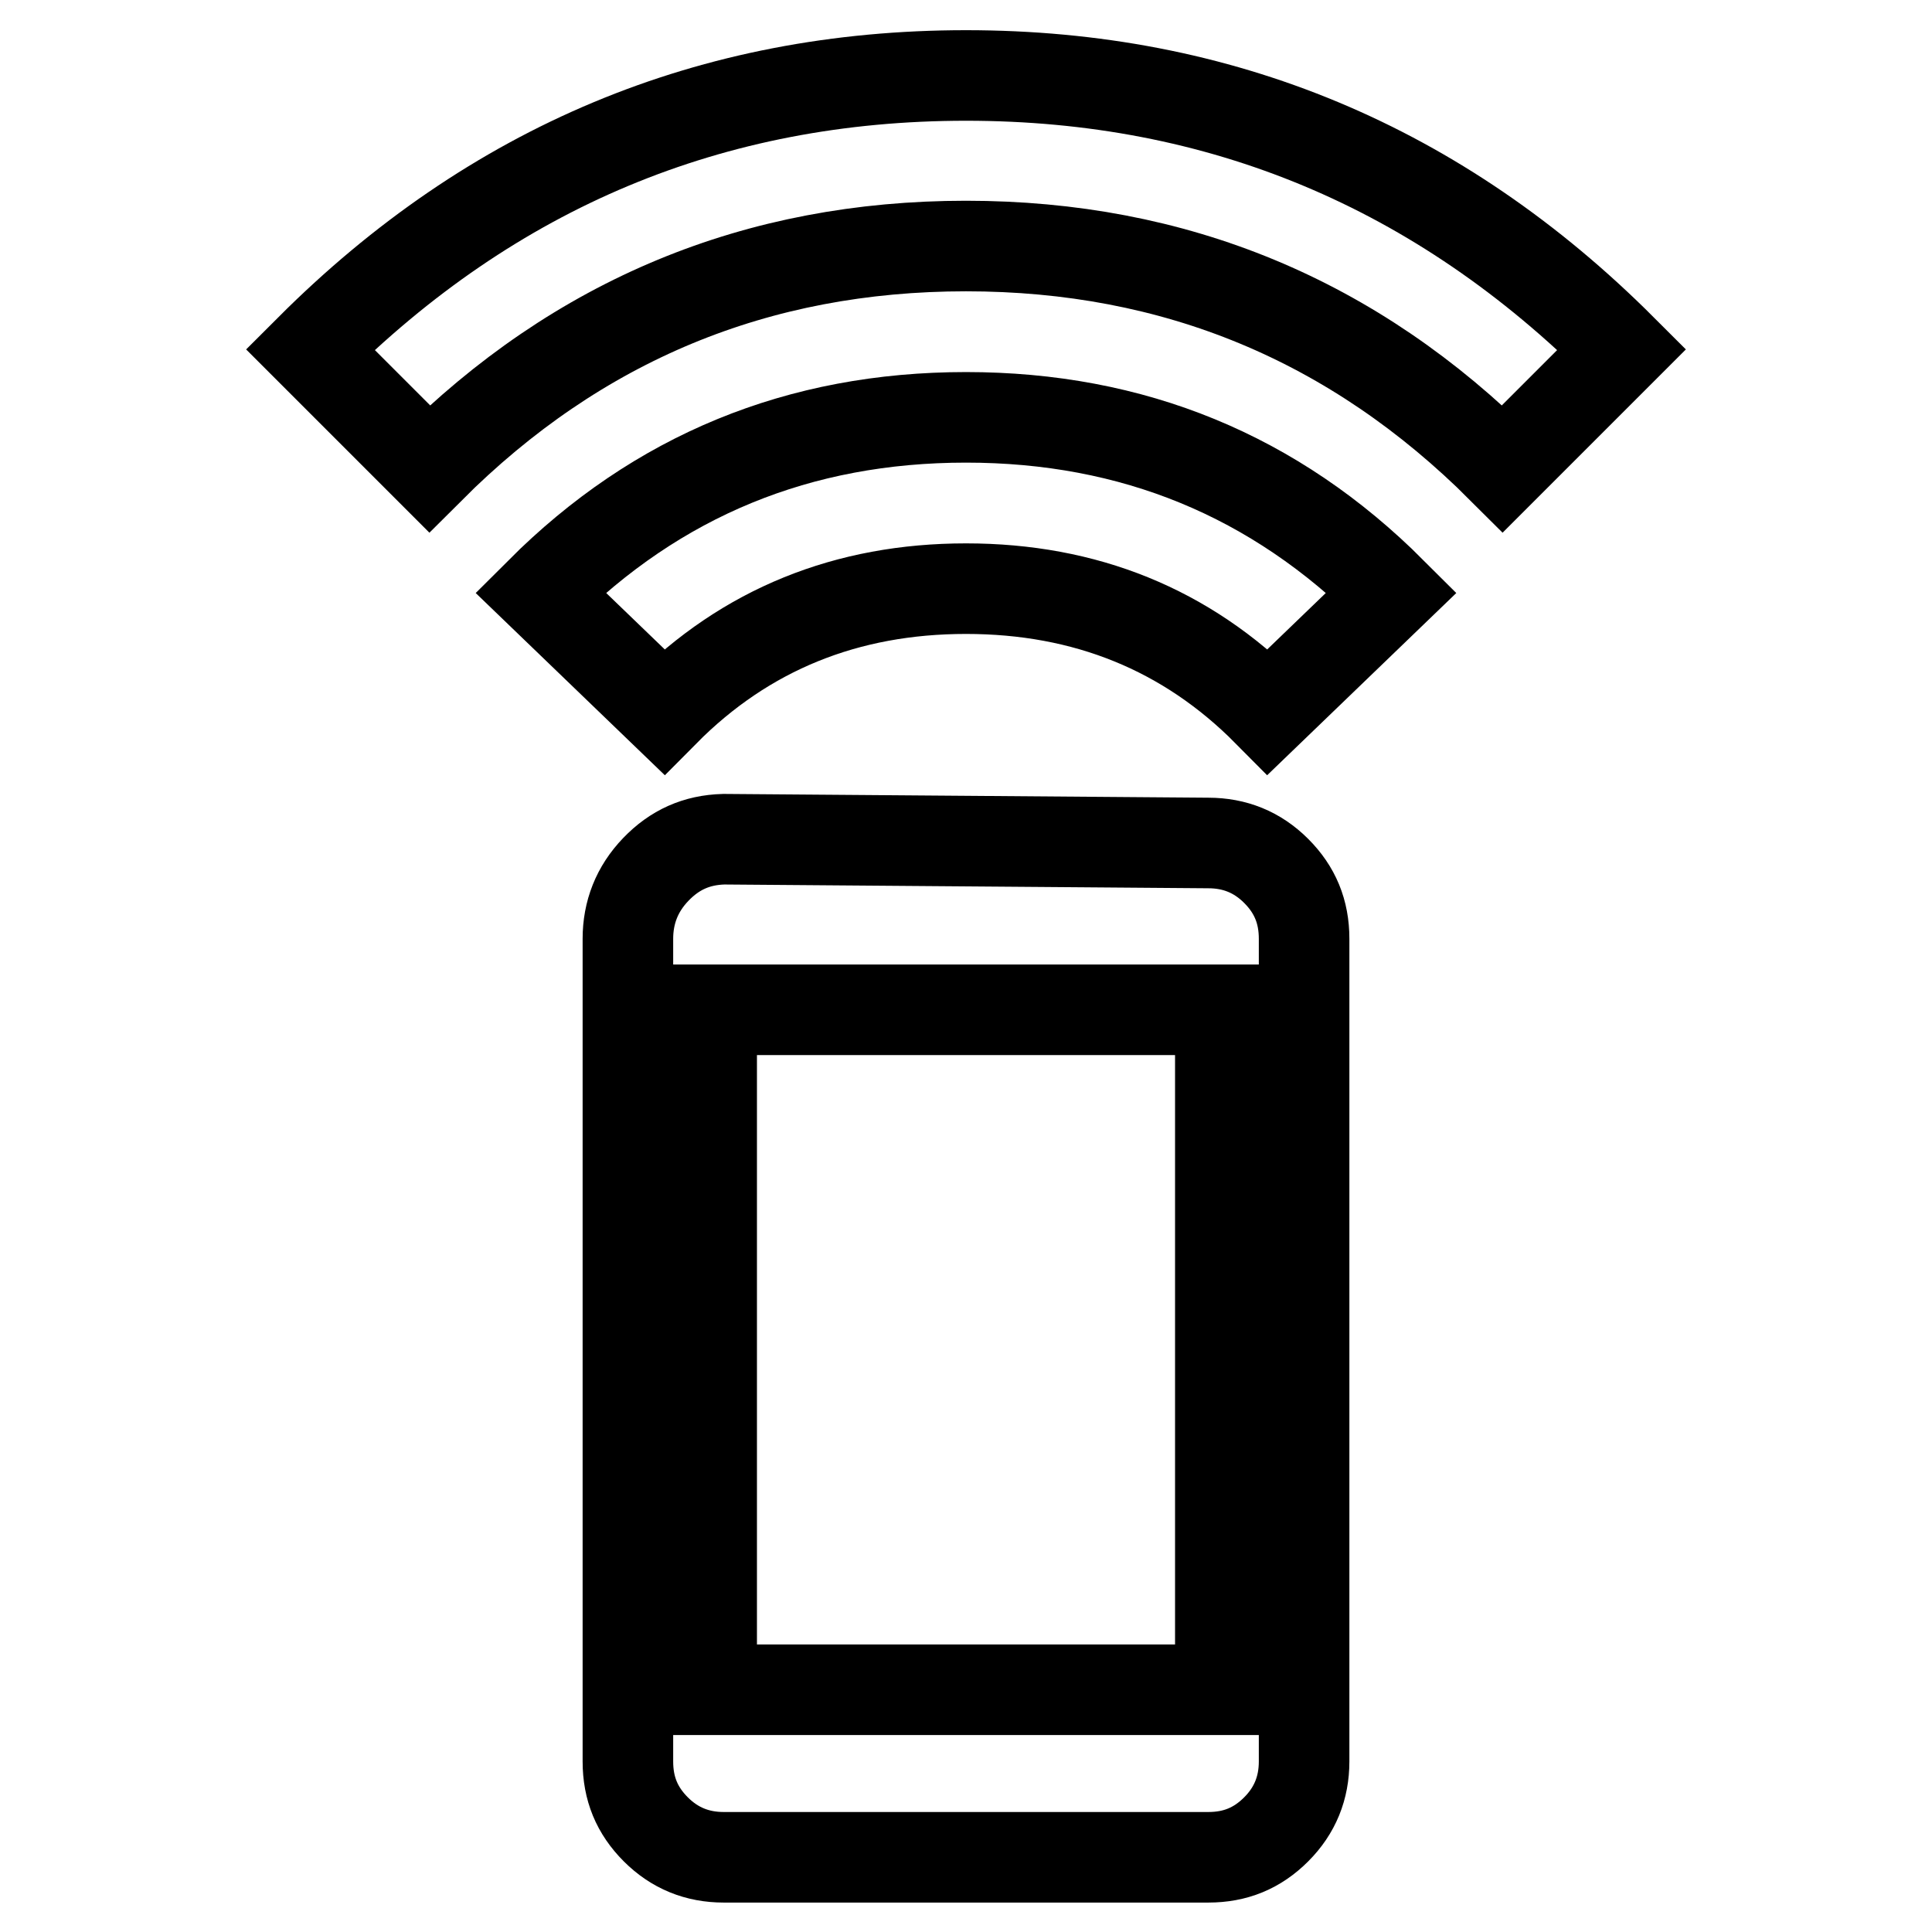 <?xml version="1.0" encoding="utf-8"?>
<!-- Svg Vector Icons : http://www.onlinewebfonts.com/icon -->
<!DOCTYPE svg PUBLIC "-//W3C//DTD SVG 1.1//EN" "http://www.w3.org/Graphics/SVG/1.1/DTD/svg11.dtd">
<svg version="1.1" xmlns="http://www.w3.org/2000/svg" xmlns:xlink="http://www.w3.org/1999/xlink" x="0px" y="0px" viewBox="0 0 256 256" enable-background="new 0 0 256 256" xml:space="preserve">
<g> <path stroke-width="12" fill-opacity="0" stroke="#000000"  d="M161.7,223.9v-90.1H94.3v90.1H161.7z M160.1,111.7c3.5,0,6.5,1.2,9,3.7s3.7,5.4,3.7,9v109 c0,3.5-1.2,6.5-3.7,9s-5.4,3.7-9,3.7H95.9c-3.5,0-6.5-1.2-9-3.7c-2.5-2.5-3.7-5.4-3.7-9v-109c0-3.5,1.2-6.6,3.7-9.2 c2.5-2.6,5.4-3.9,9-4L160.1,111.7z M128,10c33.7,0,62.7,12.1,86.9,36.3l-15.8,15.8c-19.7-19.7-43.4-29.5-71.1-29.5 c-27.7,0-51.4,9.8-71.1,29.5L41.1,46.3C65.3,22.1,94.3,10,128,10z M71.6,78.5C87.1,63,105.9,55.3,128,55.3 c22.1,0,40.9,7.7,56.4,23.2L168,94.3C157.2,83.4,143.8,78,128,78c-15.8,0-29.2,5.4-40,16.3L71.6,78.5z"/></g>
</svg>